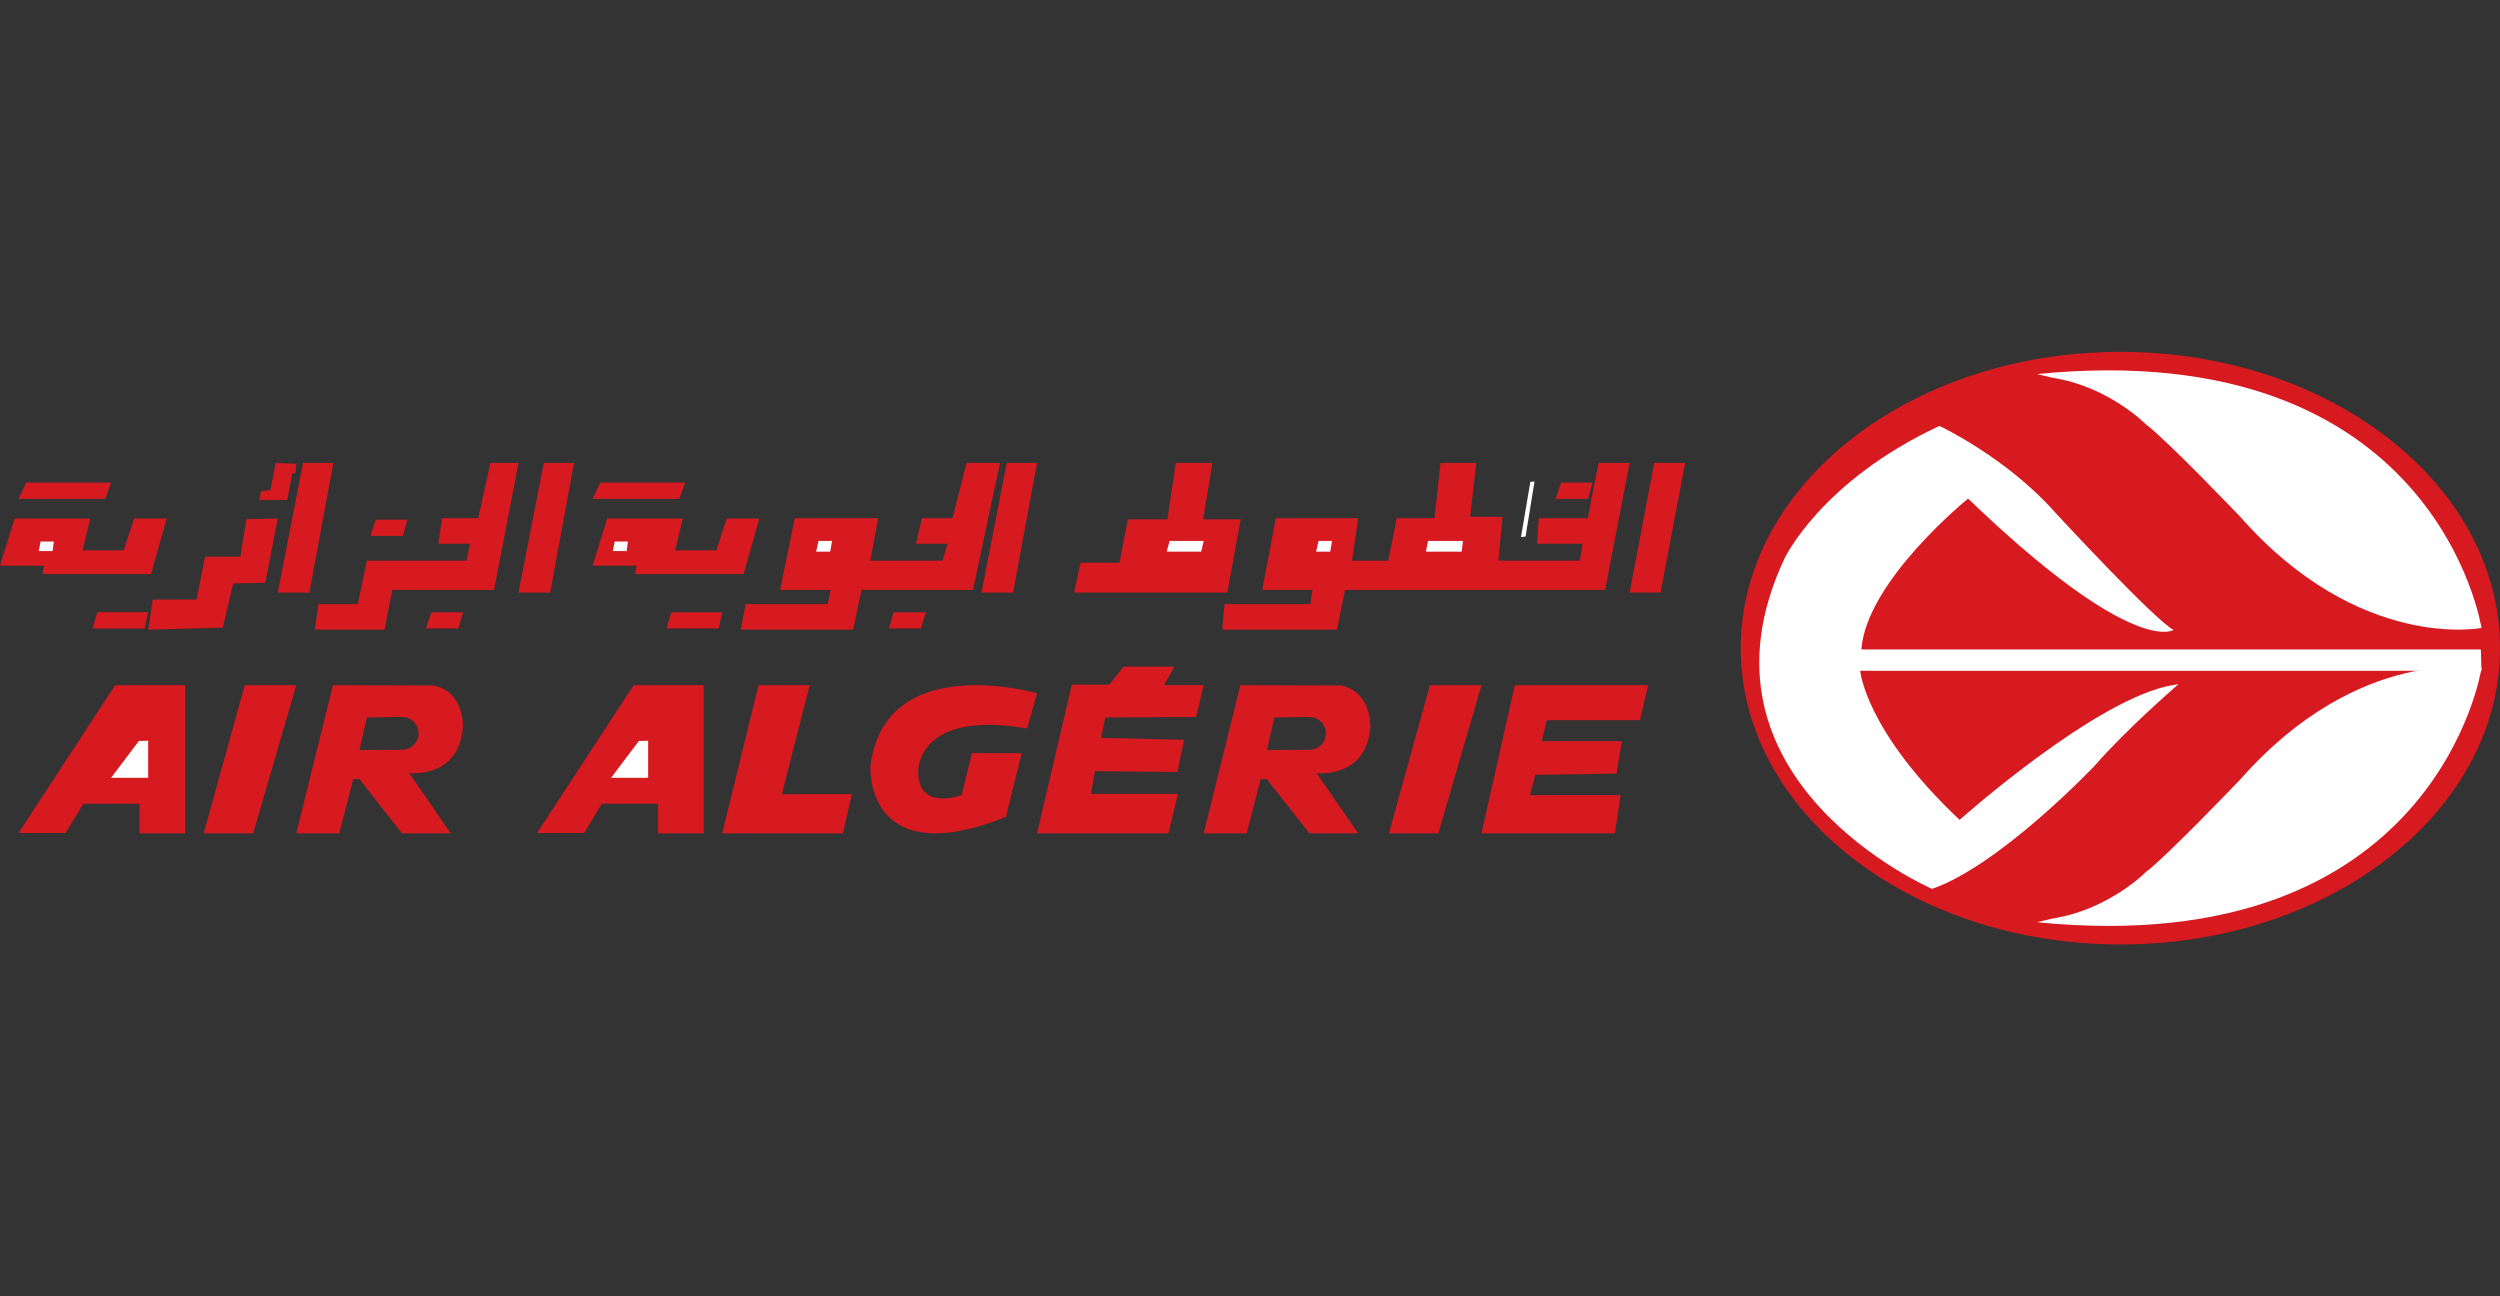 <?xml version="1.0" encoding="UTF-8"?>
<svg width="135px" height="70px" viewBox="0 0 135 70" version="1.1" xmlns="http://www.w3.org/2000/svg" xmlns:xlink="http://www.w3.org/1999/xlink">
    <rect x="0" y="0" width="135" height="70" fill="#333333" stroke="none"/>
    <title>airalgerie</title>
    <g id="airalgerie" stroke="none" stroke-width="1" fill="none" fill-rule="evenodd" transform="translate(0, 0)">
        <g id="Air_Algérie" transform="translate(0, 19)" fill-rule="nonzero">
            <polyline id="polyline7" fill="#D71920" points="3.543 25.983 1 25.983 6.218 18 10 18 10 26 7.534 26 7.534 24.401 4.5 24.401 3.543 25.983"></polyline>
            <polyline id="polyline9" fill="#FFFFFF" points="8 21 8 23 6 23 7.5 21.012 8 21"></polyline>
            <polyline id="polyline11" fill="#D71920" points="31.543 25.983 29 25.983 34.218 18 38 18 38 26 35.535 26 35.535 24.401 32.501 24.401 31.543 25.983"></polyline>
            <polyline id="polyline13" fill="#FFFFFF" points="35 21 35 23 33 23 34.499 21.012 35 21"></polyline>
            <polyline id="polyline15" fill="#D71920" points="11 26 13.672 26 16 18 13.216 18 11 26"></polyline>
            <polyline id="polyline17" fill="#D71920" points="75 26 77.67 26 80 18 77.216 18 75 26"></polyline>
            <path d="M24.999,20.257 C24.999,20.257 25.093,18.338 23.401,18.017 L17.979,18 L16,26 L18.321,26 L19.075,23.069 L19.406,23.069 L21.705,26 L24.338,26 L22.101,22.748 C22.101,22.748 24.796,23.051 24.999,20.257 M21.708,21.486 L19.413,21.503 L19.813,19.747 L21.658,19.708 L21.658,19.727 C21.676,19.727 21.69,19.718 21.708,19.718 C22.202,19.718 22.601,20.114 22.601,20.602 C22.601,21.091 22.202,21.486 21.708,21.486 Z" id="path19" fill="#D71920"></path>
            <path d="M73.999,20.259 C73.999,20.259 74.093,18.34 72.4,18.017 L66.979,18 L65,26 L67.32,26 L68.076,23.069 L68.403,23.069 L70.706,26 L73.339,26 L71.102,22.751 C71.102,22.751 73.797,23.052 73.999,20.259 M70.707,21.487 L68.414,21.504 L68.814,19.749 L70.658,19.71 L70.658,19.73 C70.677,19.727 70.691,19.718 70.707,19.718 C71.201,19.718 71.601,20.115 71.601,20.602 C71.601,21.093 71.201,21.487 70.707,21.487 Z" id="path21" fill="#D71920"></path>
            <polyline id="polyline23" fill="#D71920" points="39 26 40.961 18 43.721 18 42.22 23.882 46 23.882 45.519 26 39 26"></polyline>
            <path d="M56,18.438 C56,18.438 47.783,16.063 47.002,22.374 C47.002,22.374 46.662,28.156 54.318,25.117 L55.171,21.672 L52.481,21.666 L51.928,23.935 C51.928,23.935 49.515,24.838 49.587,22.601 C49.587,22.601 49.539,19.321 55.464,20.339 L56,18.438" id="path25" fill="#D71920"></path>
            <polyline id="polyline27" fill="#D71920" points="57.878 17.973 59.899 17.973 60.669 17 63.414 17 62.858 17.998 65 17.998 64.593 19.717 59.682 19.744 59.465 20.847 63.942 20.948 63.581 22.69 59.128 22.641 58.911 23.87 63.605 23.87 63.1 26 56 26 57.878 17.973"></polyline>
            <polyline id="polyline29" fill="#D71920" points="81.801 18 89 18 88.557 19.89 83.537 19.89 83.253 21.022 87.579 21.022 87.296 22.773 82.905 22.841 82.622 23.938 87.517 23.938 87.201 26 80 26 81.801 18"></polyline>
            <polyline id="polyline31" fill="#D71920" points="89.327 6 91 6 89.67 13 88 13 89.327 6"></polyline>
            <polyline id="polyline33" fill="#D71920" points="86.323 6 88 6 86.678 12.857 72.63 12.857 72.197 15 66 15 66.125 13.623 70.75 13.623 70.877 12.857 68.159 12.857 68.896 8.983 73.342 8.983 73.011 11.276 74.967 11.276 75.425 8.983 77.459 8.983 77.788 6 79.718 6 79.387 8.907 81.141 8.907 80.912 11.276 85.307 11.276 85.46 10.361 82.996 10.361 83.096 8.983 85.738 8.983 86.323 6"></polyline>
            <polyline id="polyline35" fill="#FFFFFF" points="77.114 10.209 79 10.209 78.93 10.791 77 10.791 77.114 10.209"></polyline>
            <polyline id="polyline37" fill="#FFFFFF" points="71.2 10.209 71.929 10.209 71.832 10.791 71.071 10.791 71.2 10.209"></polyline>
            <polyline id="polyline39" fill="#D71920" points="84.294 7.062 86 7.062 85.759 7.938 84 7.938 84.294 7.062"></polyline>
            <polyline id="polyline41" fill="#D71920" points="20.292 9.062 22 9.062 21.757 9.938 20 9.938 20.292 9.062"></polyline>
            <polyline id="polyline43" fill="#D71920" points="23.292 14.062 25 14.062 24.757 14.938 23 14.938 23.292 14.062"></polyline>
            <polyline id="polyline45" fill="#D71920" points="63.541 6 65.47 6 64.969 9.045 67 9.045 66.271 13 58 13 58.353 11.386 60.457 11.386 60.907 9.045 63.04 9.045 63.492 6"></polyline>
            <polyline id="polyline47" fill="#FFFFFF" points="63.16 10.209 65 10.209 64.861 10.791 63 10.791 63.16 10.209"></polyline>
            <polyline id="polyline49" fill="#D71920" points="54.707 13 53 13 54.365 6 56 6 54.707 13"></polyline>
            <polyline id="polyline51" fill="#D71920" points="29.708 13 28 13 29.365 6 31 6 29.708 13"></polyline>
            <polyline id="polyline53" fill="#D71920" points="16.707 13 15 13 16.364 6 18 6 16.707 13"></polyline>
            <polyline id="polyline55" fill="#D71920" points="54 6 52.539 12.857 46.521 12.857 46.072 15 40 15 40.265 13.622 44.694 13.622 44.853 12.857 42.124 12.857 42.919 8.983 47.423 8.983 46.999 11.276 50.898 11.276 51.161 10.361 49.466 10.361 49.784 8.983 51.428 8.983 52.197 6 54 6"></polyline>
            <polyline id="polyline57" fill="#FFFFFF" points="44.2 10.209 44.929 10.209 44.831 10.791 44.071 10.791 44.2 10.209"></polyline>
            <polyline id="polyline59" fill="#D71920" points="48 14.938 48.258 14.062 50 14.062 49.718 14.938 48 14.938"></polyline>
            <polyline id="polyline61" fill="#D71920" points="32.79 9 36.867 9 36.461 10.717 38.681 10.717 39.241 9 41 9 40.16 12 34.294 12 34.37 11.546 32 11.546 32.79 9"></polyline>
            <polyline id="polyline63" fill="#FFFFFF" points="33.193 10.241 33.905 10.241 33.84 10.759 33.095 10.759 33.193 10.241"></polyline>
            <polyline id="polyline65" fill="#D71920" points="0.79 9 4.87 9 4.462 10.718 6.681 10.718 7.241 9 9 9 8.16 12 2.297 12 2.371 11.547 0 11.547 0.79 9"></polyline>
            <polyline id="polyline67" fill="#FFFFFF" points="2.192 10.241 2.905 10.241 2.841 10.759 2.095 10.759 2.192 10.241"></polyline>
            <polyline id="polyline69" fill="#D71920" points="36.682 7.938 37 7.062 32.416 7.062 32 7.938 36.682 7.938"></polyline>
            <polyline id="polyline71" fill="#D71920" points="5.684 7.938 6 7.062 1.414 7.062 1 7.938 5.684 7.938"></polyline>
            <polyline id="polyline73" fill="#D71920" points="7.809 14.942 8 14.058 5.249 14.058 5 14.942 7.809 14.942"></polyline>
            <polyline id="polyline75" fill="#D71920" points="38.808 14.938 39 14.062 36.249 14.062 36 14.938 38.808 14.938"></polyline>
            <polyline id="polyline77" fill="#D71920" points="28 6 26.679 12.857 21.179 12.857 20.765 15 17 15 17.196 13.622 19.323 13.622 19.81 11.276 25.187 11.276 25.386 10.361 23.673 10.361 23.867 8.983 25.824 8.983 26.484 6 28 6"></polyline>
            <polyline id="polyline79" fill="#D71920" points="13.302 9.035 15 9 14.328 12.469 12.595 12.504 12.029 14.89 8 15 8.249 13.374 10.616 13.374 11.074 11.059 12.985 11.059 13.302 9.035"></polyline>
            <polyline id="polyline81" fill="#D71920" points="14 8 15.511 8 15.785 6.56 15.961 6.56 16 6.044 14.883 6 14.607 7.46 14.097 7.527 14 8"></polyline>
            <path d="M135,16 C135,7.163 125.822,0 114.5,0 C103.178,0 94,7.163 94,16 C94,24.837 103.178,32 114.5,32 C125.822,32 135,24.837 135,16" id="path83" fill="#D71920"></path>
            <path d="M104.73,4 C104.73,4 108.383,5.714 111.017,8.715 C111.017,8.715 116.35,14.487 117.372,15.015 C117.372,15.015 115.232,16.532 106.276,7.924 C106.276,7.924 100.778,12.377 100.515,16.07 L133.965,16.07 L134,17.225 L100.451,17.225 C100.451,17.225 100.713,20.456 105.818,25.273 C105.818,25.273 113.29,18.61 117.406,17.982 L117.636,17.95 C117.636,17.95 114.903,20.293 113.09,22.372 C113.09,22.372 108.022,27.714 104.335,29 C104.335,29 90.736,23.128 96.365,11.155 C96.365,11.155 98.327,6.985 104.73,4" id="path85" fill="#FFFFFF"></path>
            <path d="M110,1.199 C131.584,-0.94 134,14.909 134,14.909 C134,14.909 127.42,16.218 120.973,8.907 C120.973,8.907 117.009,4.758 115.868,3.903 C115.868,3.903 113.852,1.863 110.824,1.397 L110,1.199" id="path87" fill="#FFFFFF"></path>
            <path d="M110,30.801 C131.587,32.941 134,17.091 134,17.091 C134,17.091 127.42,15.783 120.975,23.09 C120.975,23.09 117.009,27.239 115.868,28.097 C115.868,28.097 113.854,30.136 110.825,30.603 L110,30.801" id="path89" fill="#FFFFFF"></path>
            <polyline id="polyline91" fill="#FFFFFF" points="82.379 9.978 82.865 7 82.638 7.022 82.135 10 82.346 9.978"></polyline>
            <line x1="56" y1="26" x2="75" y2="26" id="line93" fill="#231F20"></line>
        </g>
    </g>
</svg>
